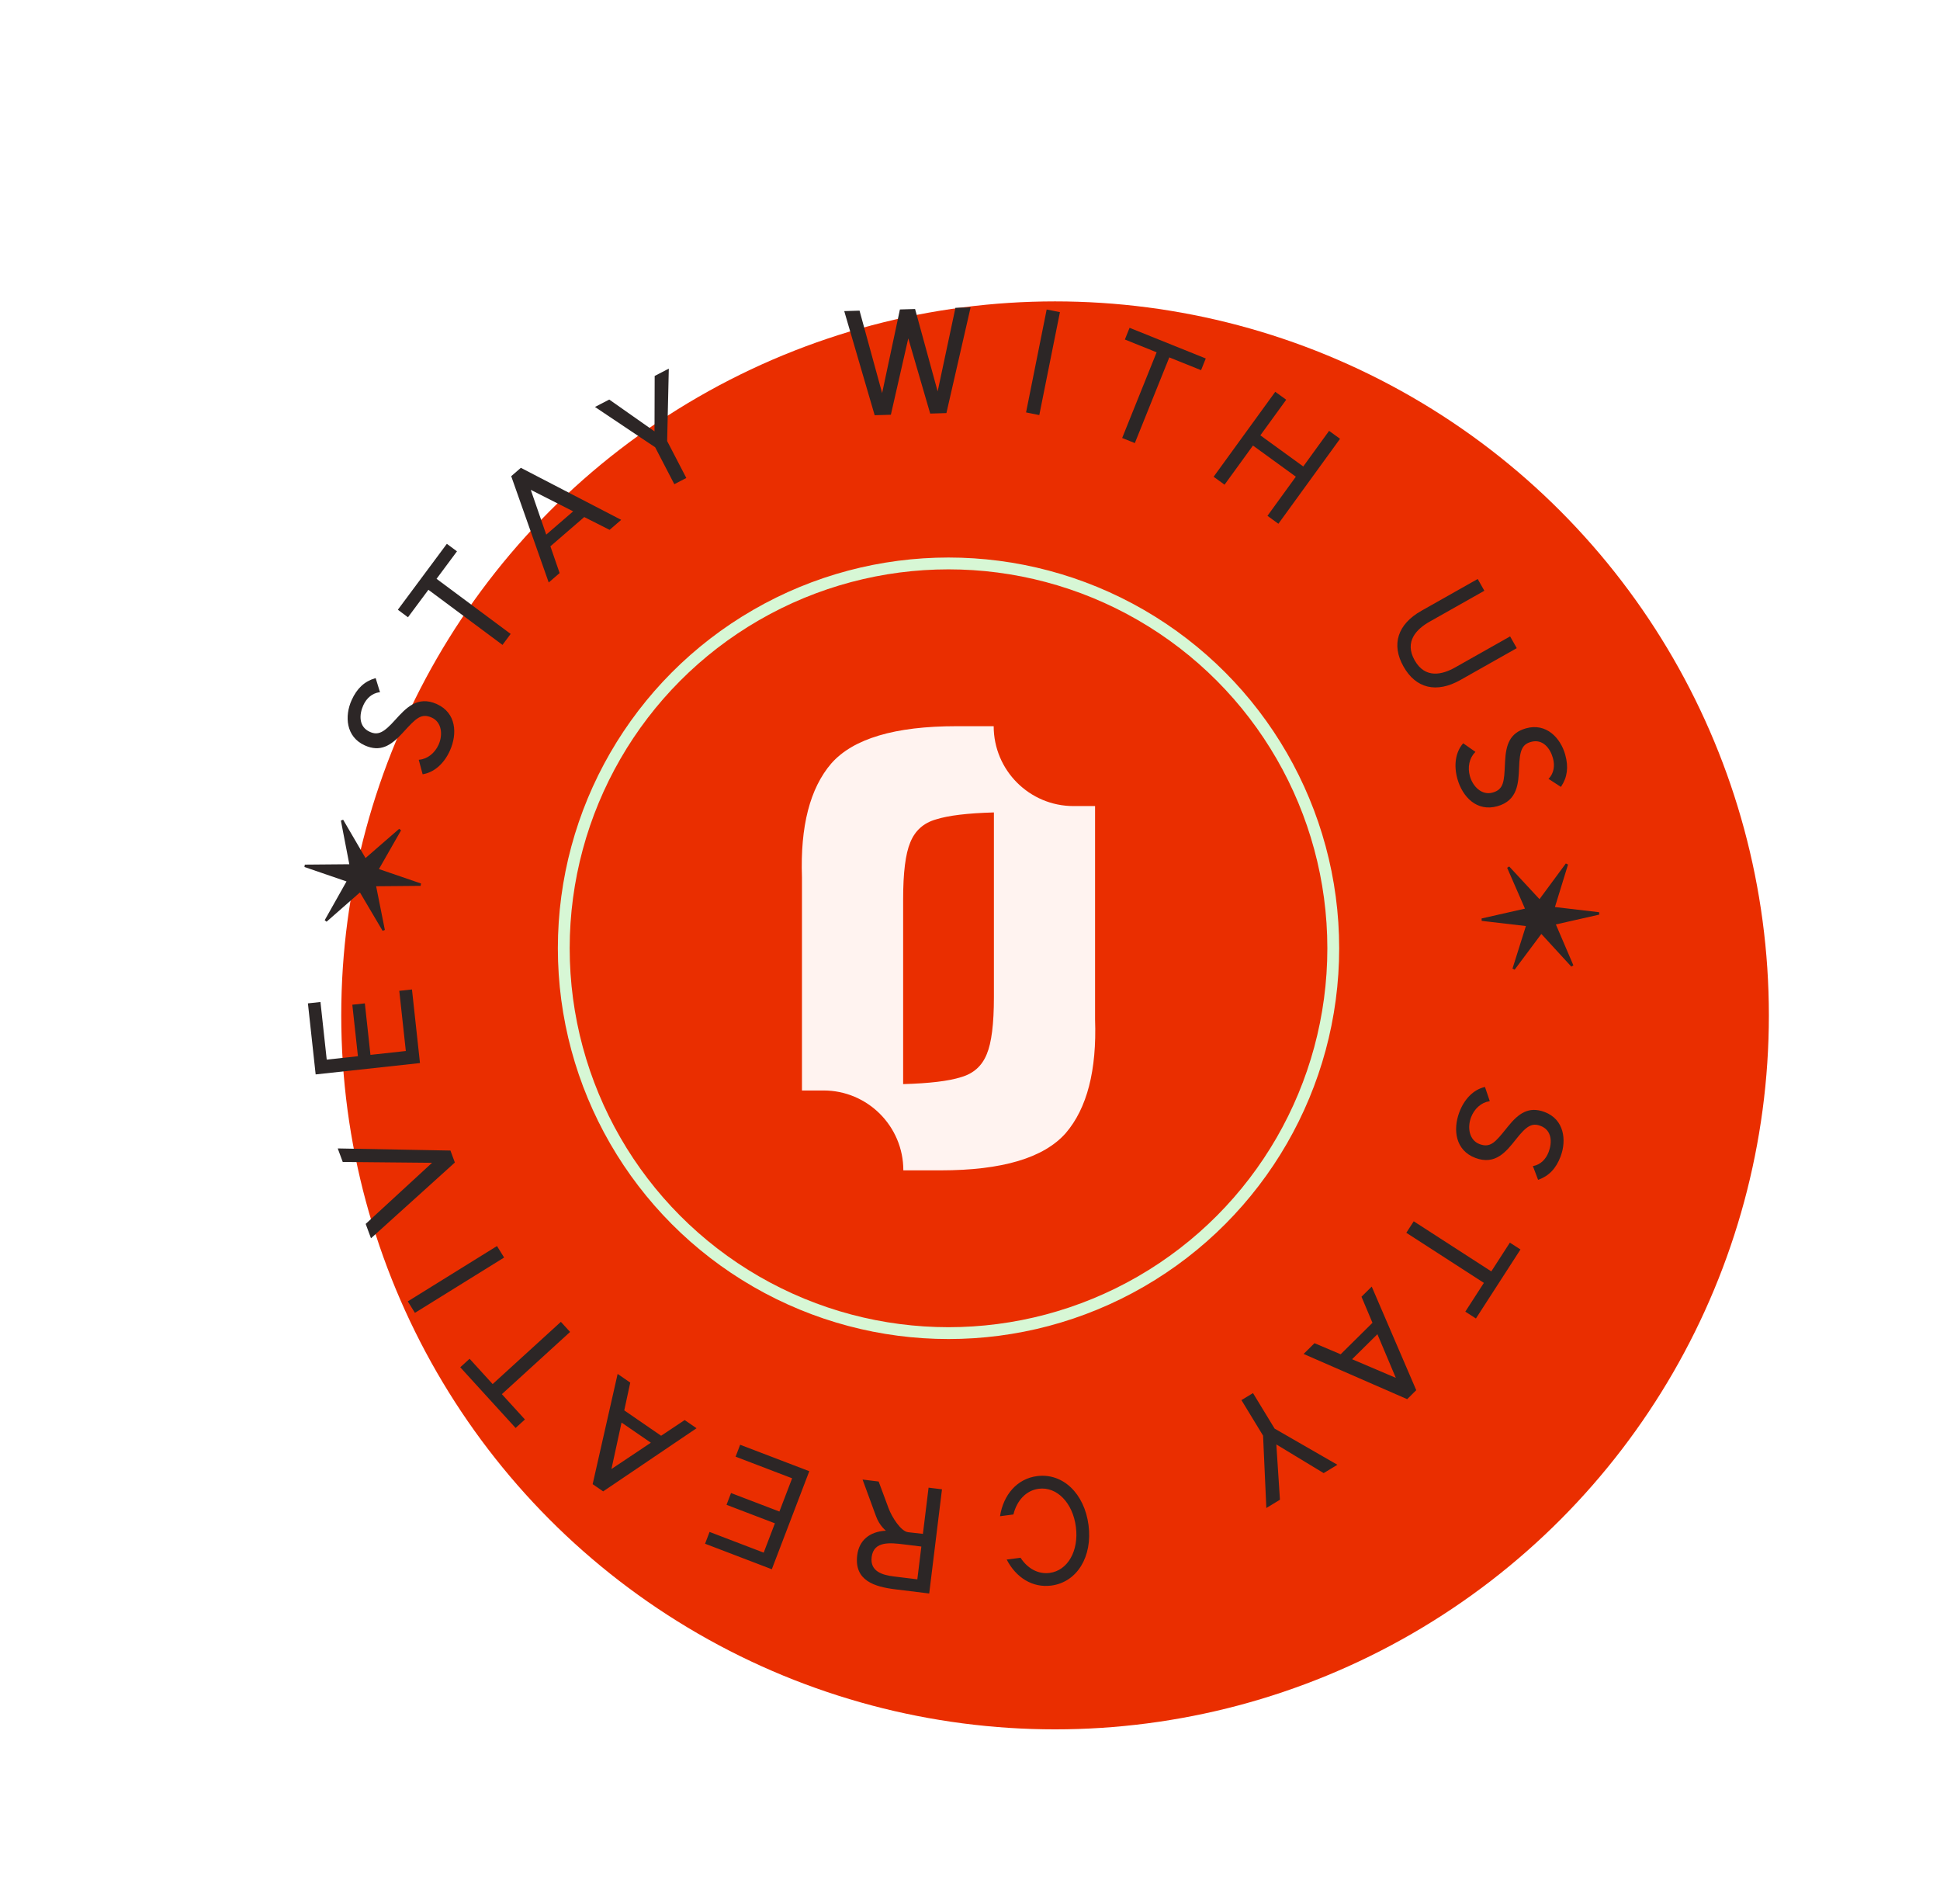 <svg width="161" height="158" viewBox="0 0 161 158" fill="none" xmlns="http://www.w3.org/2000/svg">
<g filter="url(#filter0_di_73_628)">
<circle cx="78.717" cy="78.678" r="59.239" fill="#EA2E00"/>
</g>
<path d="M121.107 92.287C121.521 91.178 122.286 90.413 123.193 90.194L123.237 90.184L123.636 91.357L123.576 91.375C122.926 91.478 122.347 91.993 122.077 92.716C121.767 93.545 121.917 94.599 122.793 94.927C123.691 95.263 124.108 94.754 125.004 93.639L125.153 93.455C126.02 92.382 126.862 91.766 128.181 92.26C129.815 92.871 130.02 94.598 129.518 95.94C129.142 96.944 128.552 97.561 127.689 97.876L127.645 97.887L127.21 96.739L127.277 96.738C127.841 96.616 128.29 96.199 128.526 95.569C128.814 94.799 128.812 93.773 127.843 93.411C127.143 93.149 126.688 93.404 125.795 94.547C124.994 95.551 124.101 96.693 122.443 96.073C120.775 95.448 120.569 93.722 121.107 92.287ZM122.486 109.394L121.606 108.826L123.147 106.439L116.71 102.282L117.325 101.33L123.763 105.487L125.304 103.1L126.183 103.668L122.486 109.394ZM109.09 111.443L111.26 112.363L113.901 109.752L112.989 107.589L113.839 106.748L117.534 115.342L116.781 116.087L108.186 112.336L109.09 111.443ZM114.31 110.698L112.21 112.774L115.839 114.319L114.31 110.698ZM104.822 119.114L103.027 116.166L103.985 115.583L105.78 118.531L110.99 121.53L109.851 122.223L105.923 119.844L106.222 124.432L105.093 125.119L104.822 119.114ZM84.103 125.654L82.991 125.799C83.273 124.003 84.421 122.685 86.064 122.472C88.202 122.194 89.995 123.909 90.337 126.541C90.677 129.16 89.381 131.276 87.244 131.554C85.687 131.756 84.318 130.891 83.546 129.395L84.695 129.246C85.276 130.138 86.156 130.627 87.107 130.504C88.615 130.308 89.545 128.667 89.287 126.677C89.028 124.688 87.708 123.326 86.201 123.522C85.163 123.657 84.391 124.486 84.103 125.654ZM72.919 122.921C72.919 122.921 73.515 124.513 73.74 125.131C74.023 125.894 74.772 127.053 75.354 127.124L76.592 127.264L77.062 123.43L78.175 123.566L77.115 132.211L74.307 131.866C72.6 131.657 70.879 131.157 71.139 129.042C71.291 127.806 72.159 127.071 73.523 127C73.523 127 72.983 126.595 72.694 125.781C72.45 125.111 71.584 122.757 71.584 122.757L72.919 122.921ZM75.028 128.139C73.903 128.001 72.505 127.829 72.338 129.189C72.191 130.389 73.247 130.682 74.175 130.796L76.129 131.036L76.463 128.315L75.028 128.139ZM61.425 119.87L67.163 122.064L64.053 130.199L58.513 128.081L58.887 127.103L63.379 128.821L64.309 126.388L60.294 124.853L60.668 123.876L64.683 125.411L65.738 122.652L61.047 120.859L61.425 119.87ZM52.304 114.713L51.807 117.018L54.866 119.123L56.821 117.821L57.806 118.499L50.057 123.739L49.184 123.139L51.257 113.993L52.304 114.713ZM54.014 119.701L51.582 118.028L50.744 121.883L54.014 119.701ZM38.197 113.441L38.971 112.736L40.885 114.835L46.547 109.672L47.311 110.51L41.649 115.673L43.563 117.772L42.79 118.477L38.197 113.441ZM41.245 103.383L41.836 104.336L34.434 108.927L33.843 107.974L41.245 103.383ZM37.381 95.46L37.749 96.453L30.789 102.738L30.348 101.547L35.858 96.476L28.444 96.406L28.028 95.284L37.381 95.46ZM34.189 82.095L34.854 88.201L26.196 89.144L25.554 83.248L26.595 83.135L27.115 87.916L29.704 87.634L29.239 83.361L30.279 83.248L30.744 87.521L33.68 87.201L33.136 82.209L34.189 82.095ZM34.908 73.5L31.216 73.532L31.94 77.159L31.752 77.229L29.871 74.045L27.103 76.473L26.947 76.347L28.757 73.132L25.265 71.933L25.297 71.737L28.989 71.705L28.29 68.082L28.478 68.012L30.334 71.192L33.127 68.767L33.283 68.894L31.448 72.105L34.94 73.303L34.908 73.5ZM37.337 62.281C36.851 63.36 36.038 64.073 35.118 64.233L35.074 64.24L34.753 63.043L34.813 63.03C35.469 62.97 36.08 62.493 36.398 61.789C36.761 60.983 36.679 59.921 35.827 59.537C34.953 59.142 34.504 59.623 33.536 60.677L33.376 60.851C32.441 61.865 31.56 62.424 30.276 61.846C28.686 61.129 28.594 59.393 29.183 58.087C29.623 57.11 30.252 56.532 31.134 56.274L31.178 56.266L31.538 57.44L31.471 57.437C30.9 57.521 30.425 57.908 30.148 58.522C29.81 59.271 29.746 60.295 30.688 60.719C31.37 61.027 31.841 60.801 32.806 59.72C33.672 58.77 34.638 57.688 36.251 58.416C37.875 59.148 37.967 60.884 37.337 62.281ZM37.084 45.12L37.924 45.744L36.229 48.024L42.379 52.596L41.702 53.506L35.553 48.934L33.858 51.214L33.018 50.589L37.084 45.12ZM50.59 43.962L48.486 42.899L45.677 45.327L46.443 47.547L45.538 48.329L42.425 39.508L43.226 38.815L51.552 43.131L50.59 43.962ZM45.332 44.357L47.566 42.426L44.048 40.641L45.332 44.357ZM55.367 36.594L56.957 39.657L55.962 40.174L54.372 37.111L49.377 33.765L50.561 33.151L54.318 35.791L54.331 31.193L55.504 30.584L55.367 36.594ZM79.292 25.538L80.55 25.501L78.542 34.274L77.197 34.314L75.378 28.073L73.933 34.411L72.588 34.451L70.063 25.812L71.333 25.774L73.207 32.612L74.684 25.675L75.942 25.638L77.815 32.475L79.292 25.538ZM86.251 34.438L85.152 34.218L86.863 25.678L87.963 25.898L86.251 34.438ZM100.066 29.742L99.676 30.713L97.04 29.653L94.18 36.762L93.128 36.339L95.988 29.23L93.353 28.169L93.743 27.198L100.066 29.742ZM106.093 43.456L105.186 42.797L107.542 39.55L103.983 36.967L101.626 40.214L100.718 39.556L105.834 32.507L106.742 33.165L104.597 36.12L108.157 38.703L110.301 35.748L111.209 36.407L106.093 43.456ZM116.479 55.306C115.444 53.473 115.984 51.794 117.958 50.679L122.634 48.038L123.186 49.014L118.629 51.588C117.577 52.182 116.519 53.223 117.401 54.785C118.284 56.348 119.715 55.969 120.767 55.374L125.324 52.801L125.876 53.777L121.2 56.418C119.225 57.533 117.508 57.129 116.479 55.306ZM120.95 64.624C120.631 63.484 120.797 62.416 121.4 61.703L121.429 61.669L122.444 62.381L122.406 62.431C121.941 62.897 121.778 63.655 121.987 64.398C122.225 65.25 122.969 66.012 123.869 65.76C124.793 65.501 124.829 64.844 124.894 63.416L124.906 63.179C124.973 61.802 125.289 60.807 126.645 60.428C128.325 59.957 129.509 61.229 129.896 62.609C130.185 63.641 130.073 64.488 129.563 65.252L129.533 65.286L128.505 64.617L128.558 64.576C128.942 64.145 129.058 63.543 128.876 62.895C128.654 62.103 128.048 61.277 127.052 61.556C126.332 61.758 126.116 62.232 126.069 63.682C126.014 64.965 125.968 66.414 124.264 66.892C122.548 67.373 121.363 66.1 120.95 64.624ZM122.956 76.205L126.556 75.389L125.078 71.999L125.247 71.89L127.762 74.602L129.95 71.64L130.13 71.731L129.044 75.257L132.711 75.686L132.721 75.885L129.121 76.7L130.574 80.092L130.405 80.201L127.915 77.488L125.702 80.451L125.522 80.361L126.633 76.833L122.966 76.404L122.956 76.205Z" fill="#2C2626"/>
<circle cx="78.717" cy="78.678" r="31.93" stroke="#D7F7D5" stroke-width="0.982"/>
<path fill-rule="evenodd" clip-rule="evenodd" d="M82.466 60.252C82.466 63.912 85.433 66.879 89.093 66.879H90.879V84.582C91.027 88.805 90.216 91.947 88.449 94.009C86.632 96.071 83.171 97.103 78.065 97.103H74.968C74.968 93.443 72.001 90.476 68.341 90.476H66.555V72.773C66.408 68.55 67.218 65.408 68.986 63.346C70.803 61.284 74.264 60.252 79.371 60.252H82.466ZM82.484 67.407C80.305 67.467 78.703 67.659 77.676 67.986C76.645 68.28 75.933 68.919 75.541 69.901C75.148 70.834 74.951 72.405 74.951 74.615V89.948C77.129 89.887 78.732 89.696 79.758 89.37C80.79 89.075 81.501 88.436 81.894 87.454C82.287 86.522 82.484 84.95 82.484 82.741V67.407Z" fill="#FFF3F0"/>
<defs>
<filter id="filter0_di_73_628" x="14.959" y="11.645" width="145.201" height="145.201" filterUnits="userSpaceOnUse" color-interpolation-filters="sRGB">
<feFlood flood-opacity="0" result="BackgroundImageFix"/>
<feColorMatrix in="SourceAlpha" type="matrix" values="0 0 0 0 0 0 0 0 0 0 0 0 0 0 0 0 0 0 127 0" result="hardAlpha"/>
<feOffset dx="8.842" dy="5.567"/>
<feGaussianBlur stdDeviation="6.68"/>
<feComposite in2="hardAlpha" operator="out"/>
<feColorMatrix type="matrix" values="0 0 0 0 0 0 0 0 0 0 0 0 0 0 0 0 0 0 0.25 0"/>
<feBlend mode="normal" in2="BackgroundImageFix" result="effect1_dropShadow_73_628"/>
<feBlend mode="normal" in="SourceGraphic" in2="effect1_dropShadow_73_628" result="shape"/>
<feColorMatrix in="SourceAlpha" type="matrix" values="0 0 0 0 0 0 0 0 0 0 0 0 0 0 0 0 0 0 127 0" result="hardAlpha"/>
<feMorphology radius="7.532" operator="erode" in="SourceAlpha" result="effect2_innerShadow_73_628"/>
<feOffset/>
<feGaussianBlur stdDeviation="3.684"/>
<feComposite in2="hardAlpha" operator="arithmetic" k2="-1" k3="1"/>
<feColorMatrix type="matrix" values="0 0 0 0 1 0 0 0 0 1 0 0 0 0 1 0 0 0 0.25 0"/>
<feBlend mode="normal" in2="shape" result="effect2_innerShadow_73_628"/>
</filter>
</defs>
</svg>
